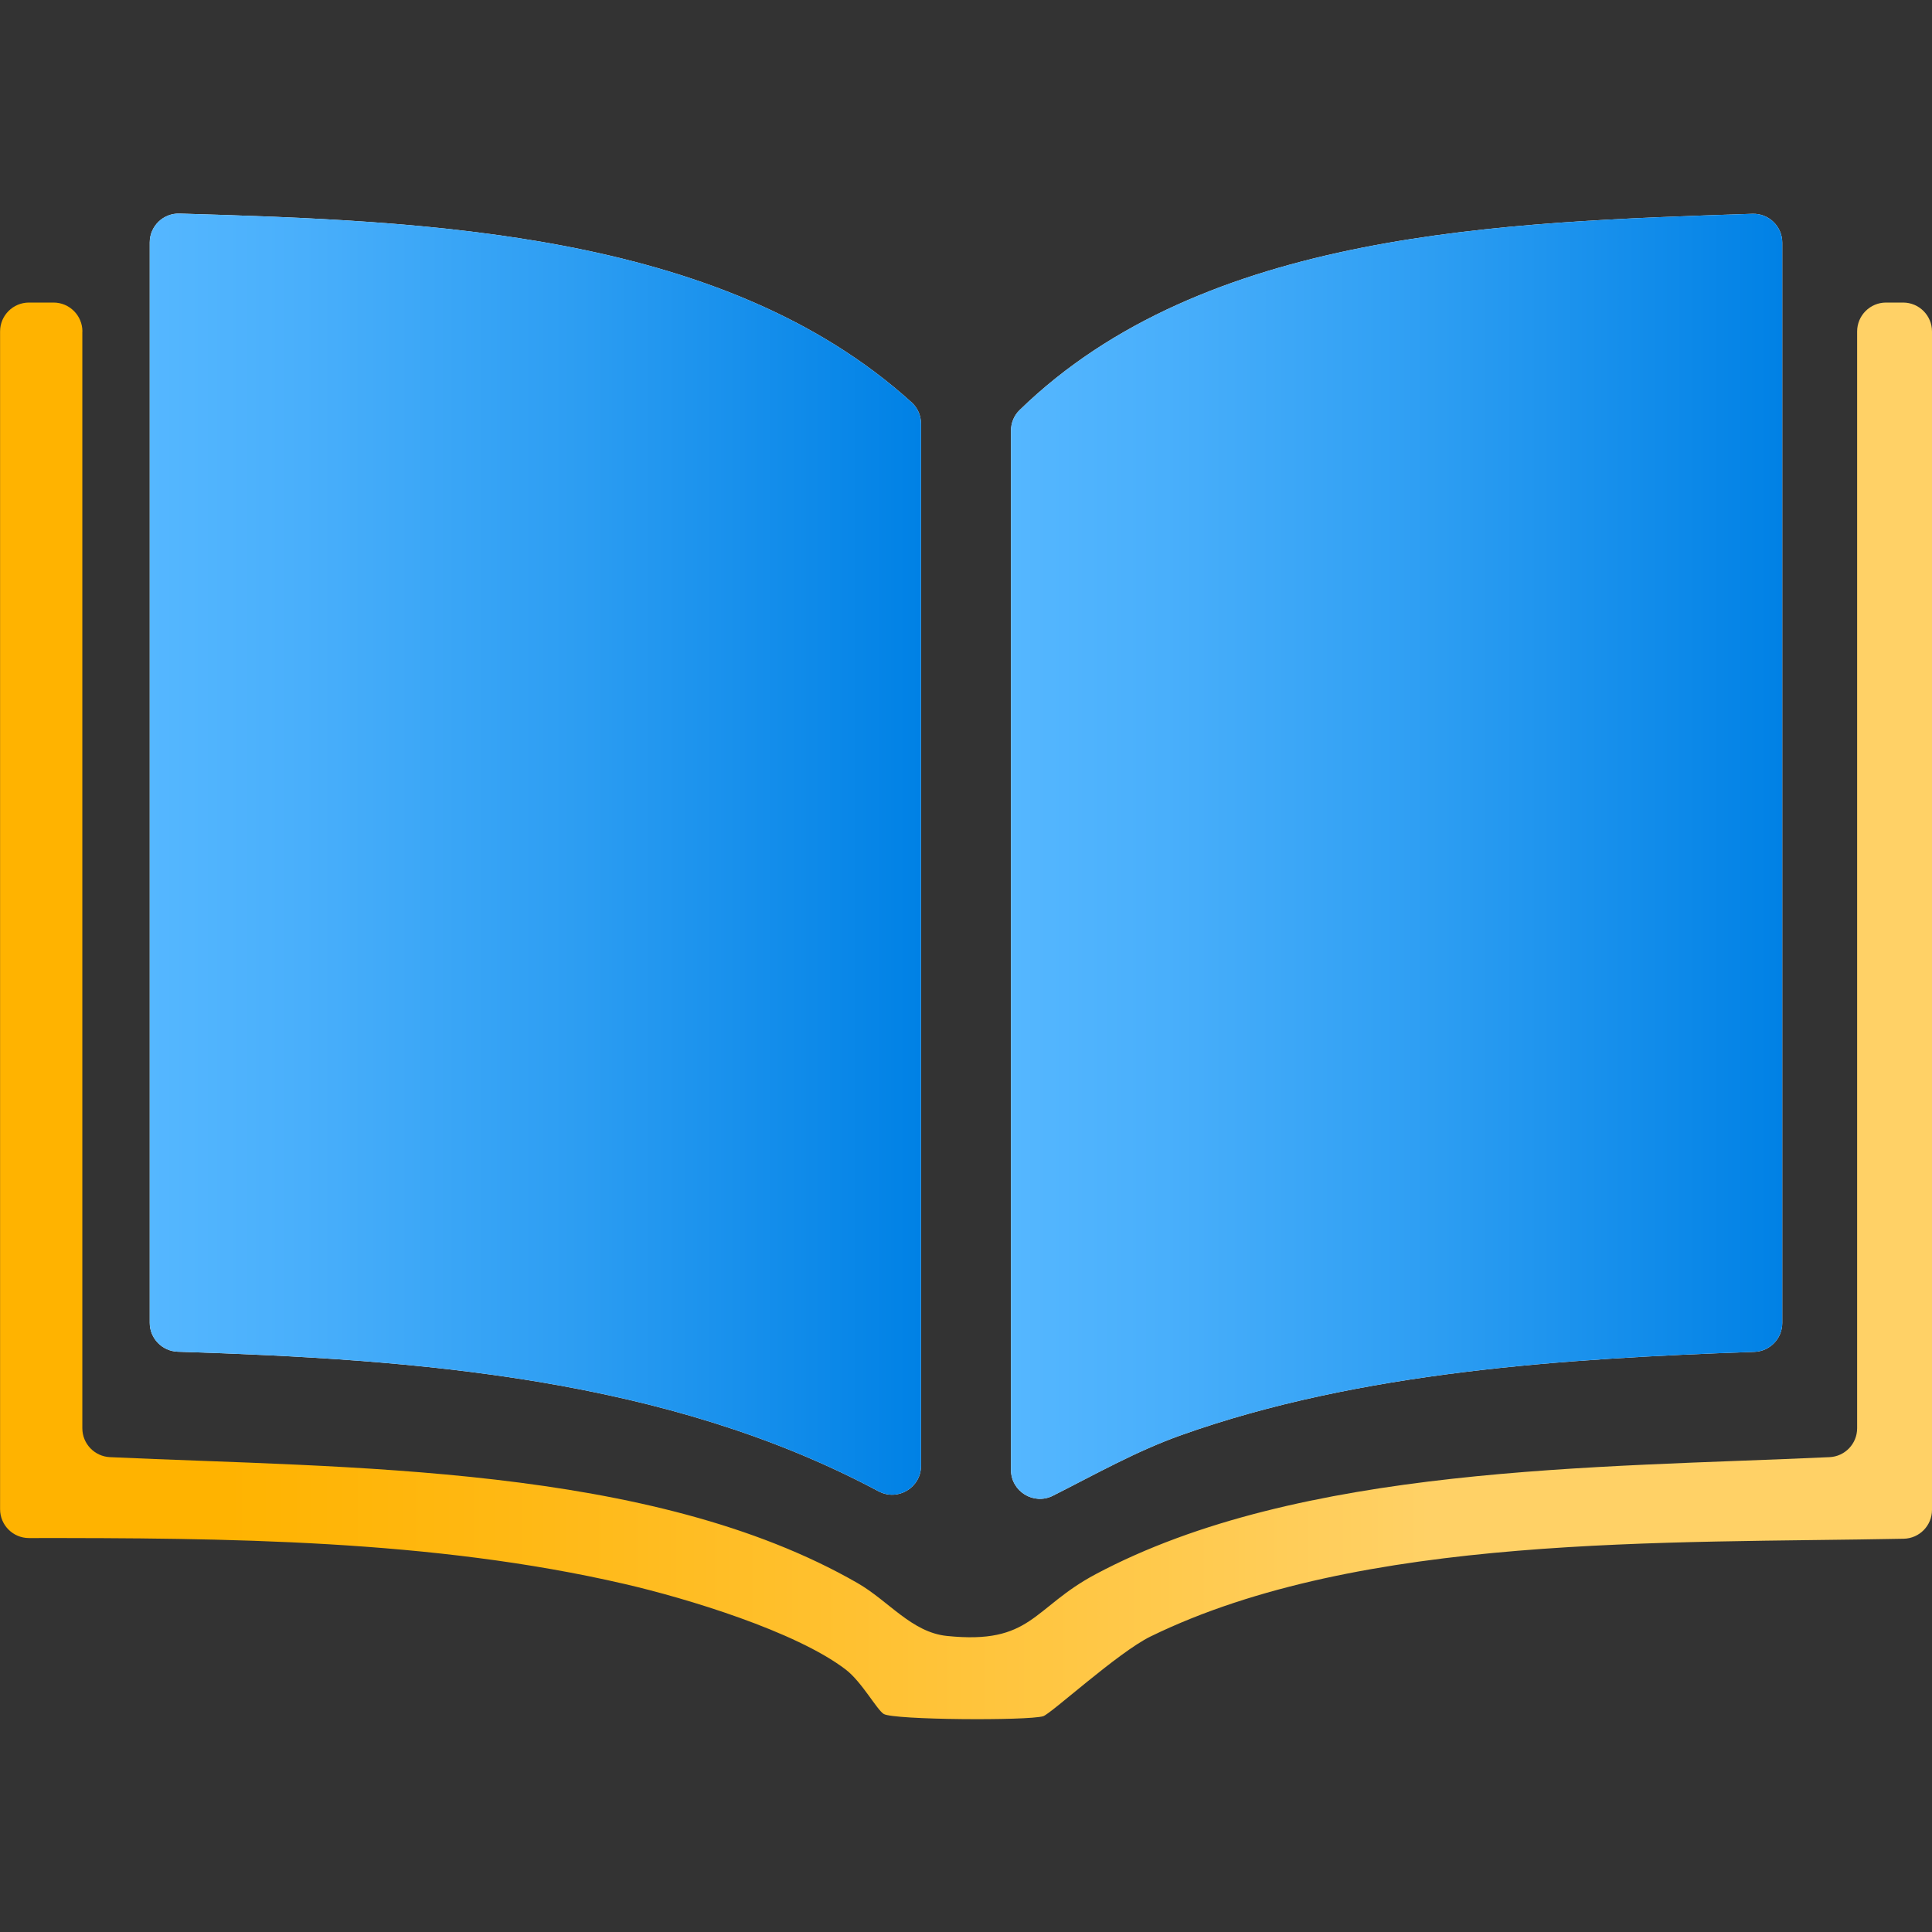 <?xml version="1.0" encoding="UTF-8"?>
<svg id="Ebene_1" data-name="Ebene 1" xmlns="http://www.w3.org/2000/svg" xmlns:xlink="http://www.w3.org/1999/xlink" viewBox="0 0 256 256">
  <rect x="0" y="0" width="256" height="256" fill="#333333" stroke="none"/>
  <defs>
    <style>
      .cls-1 {
        fill: #fff;
      }

      .cls-2 {
        fill: url(#Unbenannter_Verlauf_48);
      }

      .cls-3 {
        fill: url(#Unbenannter_Verlauf_6);
      }

      .cls-4 {
        fill: url(#Unbenannter_Verlauf_6-2);
      }
    </style>
    <linearGradient id="Unbenannter_Verlauf_6" data-name="Unbenannter Verlauf 6" x1="19.84" y1="113.18" x2="122.05" y2="113.18" gradientUnits="userSpaceOnUse">
      <stop offset="0" stop-color="#55b7ff"/>
      <stop offset=".2" stop-color="#49affb"/>
      <stop offset=".56" stop-color="#2c9df2"/>
      <stop offset="1" stop-color="#0081e5"/>
    </linearGradient>
    <linearGradient id="Unbenannter_Verlauf_6-2" data-name="Unbenannter Verlauf 6" x1="133.95" y1="113.46" x2="236.16" y2="113.46" xlink:href="#Unbenannter_Verlauf_6"/>
    <linearGradient id="Unbenannter_Verlauf_48" data-name="Unbenannter Verlauf 48" x1="0" y1="133.95" x2="256" y2="133.95" gradientUnits="userSpaceOnUse">
      <stop offset=".11" stop-color="#ffb300"/>
      <stop offset=".26" stop-color="#ffb813"/>
      <stop offset=".56" stop-color="#ffc745"/>
      <stop offset=".74" stop-color="#ffd166"/>
    </linearGradient>
  </defs>
  <path class="cls-1" d="M116.42,197.61c-28.16-15.05-61.24-17.5-92.86-18.5-2.07-.07-3.72-1.76-3.72-3.83V32.13c0-2.16,1.78-3.89,3.94-3.83,32.8.97,72,2.35,97.03,25.03.79.72,1.23,1.75,1.23,2.82v138.08c0,2.89-3.08,4.74-5.63,3.37Z"/>
  <path class="cls-1" d="M236.16,32.15v143.15c0,2.07-1.64,3.76-3.7,3.83-25.13.88-52.3,2.61-75.94,11.03-5.96,2.12-11.41,5.21-17,8.03-2.55,1.29-5.56-.57-5.56-3.42V57.07c0-1.02.4-2.01,1.13-2.72,24.48-23.83,64.18-24.91,97.11-26.02,2.17-.07,3.96,1.66,3.96,3.83Z"/>
  <path class="cls-3" d="M116.42,197.61c-28.16-15.05-61.24-17.5-92.86-18.5-2.07-.07-3.72-1.76-3.72-3.83V32.13c0-2.16,1.78-3.89,3.94-3.83,32.8.97,72,2.35,97.03,25.03.79.72,1.23,1.75,1.23,2.82v138.08c0,2.89-3.08,4.74-5.63,3.37Z"/>
  <path class="cls-4" d="M236.16,32.15v143.15c0,2.07-1.64,3.76-3.7,3.83-25.13.88-52.3,2.61-75.94,11.03-5.96,2.12-11.41,5.21-17,8.03-2.55,1.29-5.56-.57-5.56-3.42V57.07c0-1.02.4-2.01,1.13-2.72,24.48-23.83,64.18-24.91,97.11-26.02,2.17-.07,3.96,1.66,3.96,3.83Z"/>
  <path class="cls-2" d="M10.91,43.92v145.33c0,2.05,1.61,3.73,3.66,3.83,31.48,1.45,71.64.93,99.05,16.68,4.14,2.38,7.18,6.53,11.84,7.01,11.28,1.17,11.31-3.7,19.72-8.18,27.13-14.46,66.44-14.09,97.24-15.51,2.05-.09,3.66-1.78,3.66-3.83V43.92c0-2.12,1.72-3.83,3.83-3.83h2.26c2.12,0,3.83,1.72,3.83,3.83v156.14c0,2.09-1.67,3.79-3.75,3.83-31.33.63-71.85-.69-99.79,12.95-4.32,2.11-13.22,10.27-14.24,10.57-2.07.61-19.81.5-21.12-.3-.91-.55-2.91-4.26-5.03-5.88-6.59-5.05-21.09-9.45-29.33-11.35-25.45-5.89-52.75-6.1-78.9-6.08-2.12,0-3.83-1.71-3.83-3.83V43.92c0-2.12,1.72-3.83,3.83-3.83h3.25c2.12,0,3.83,1.72,3.83,3.83Z"/>
</svg>